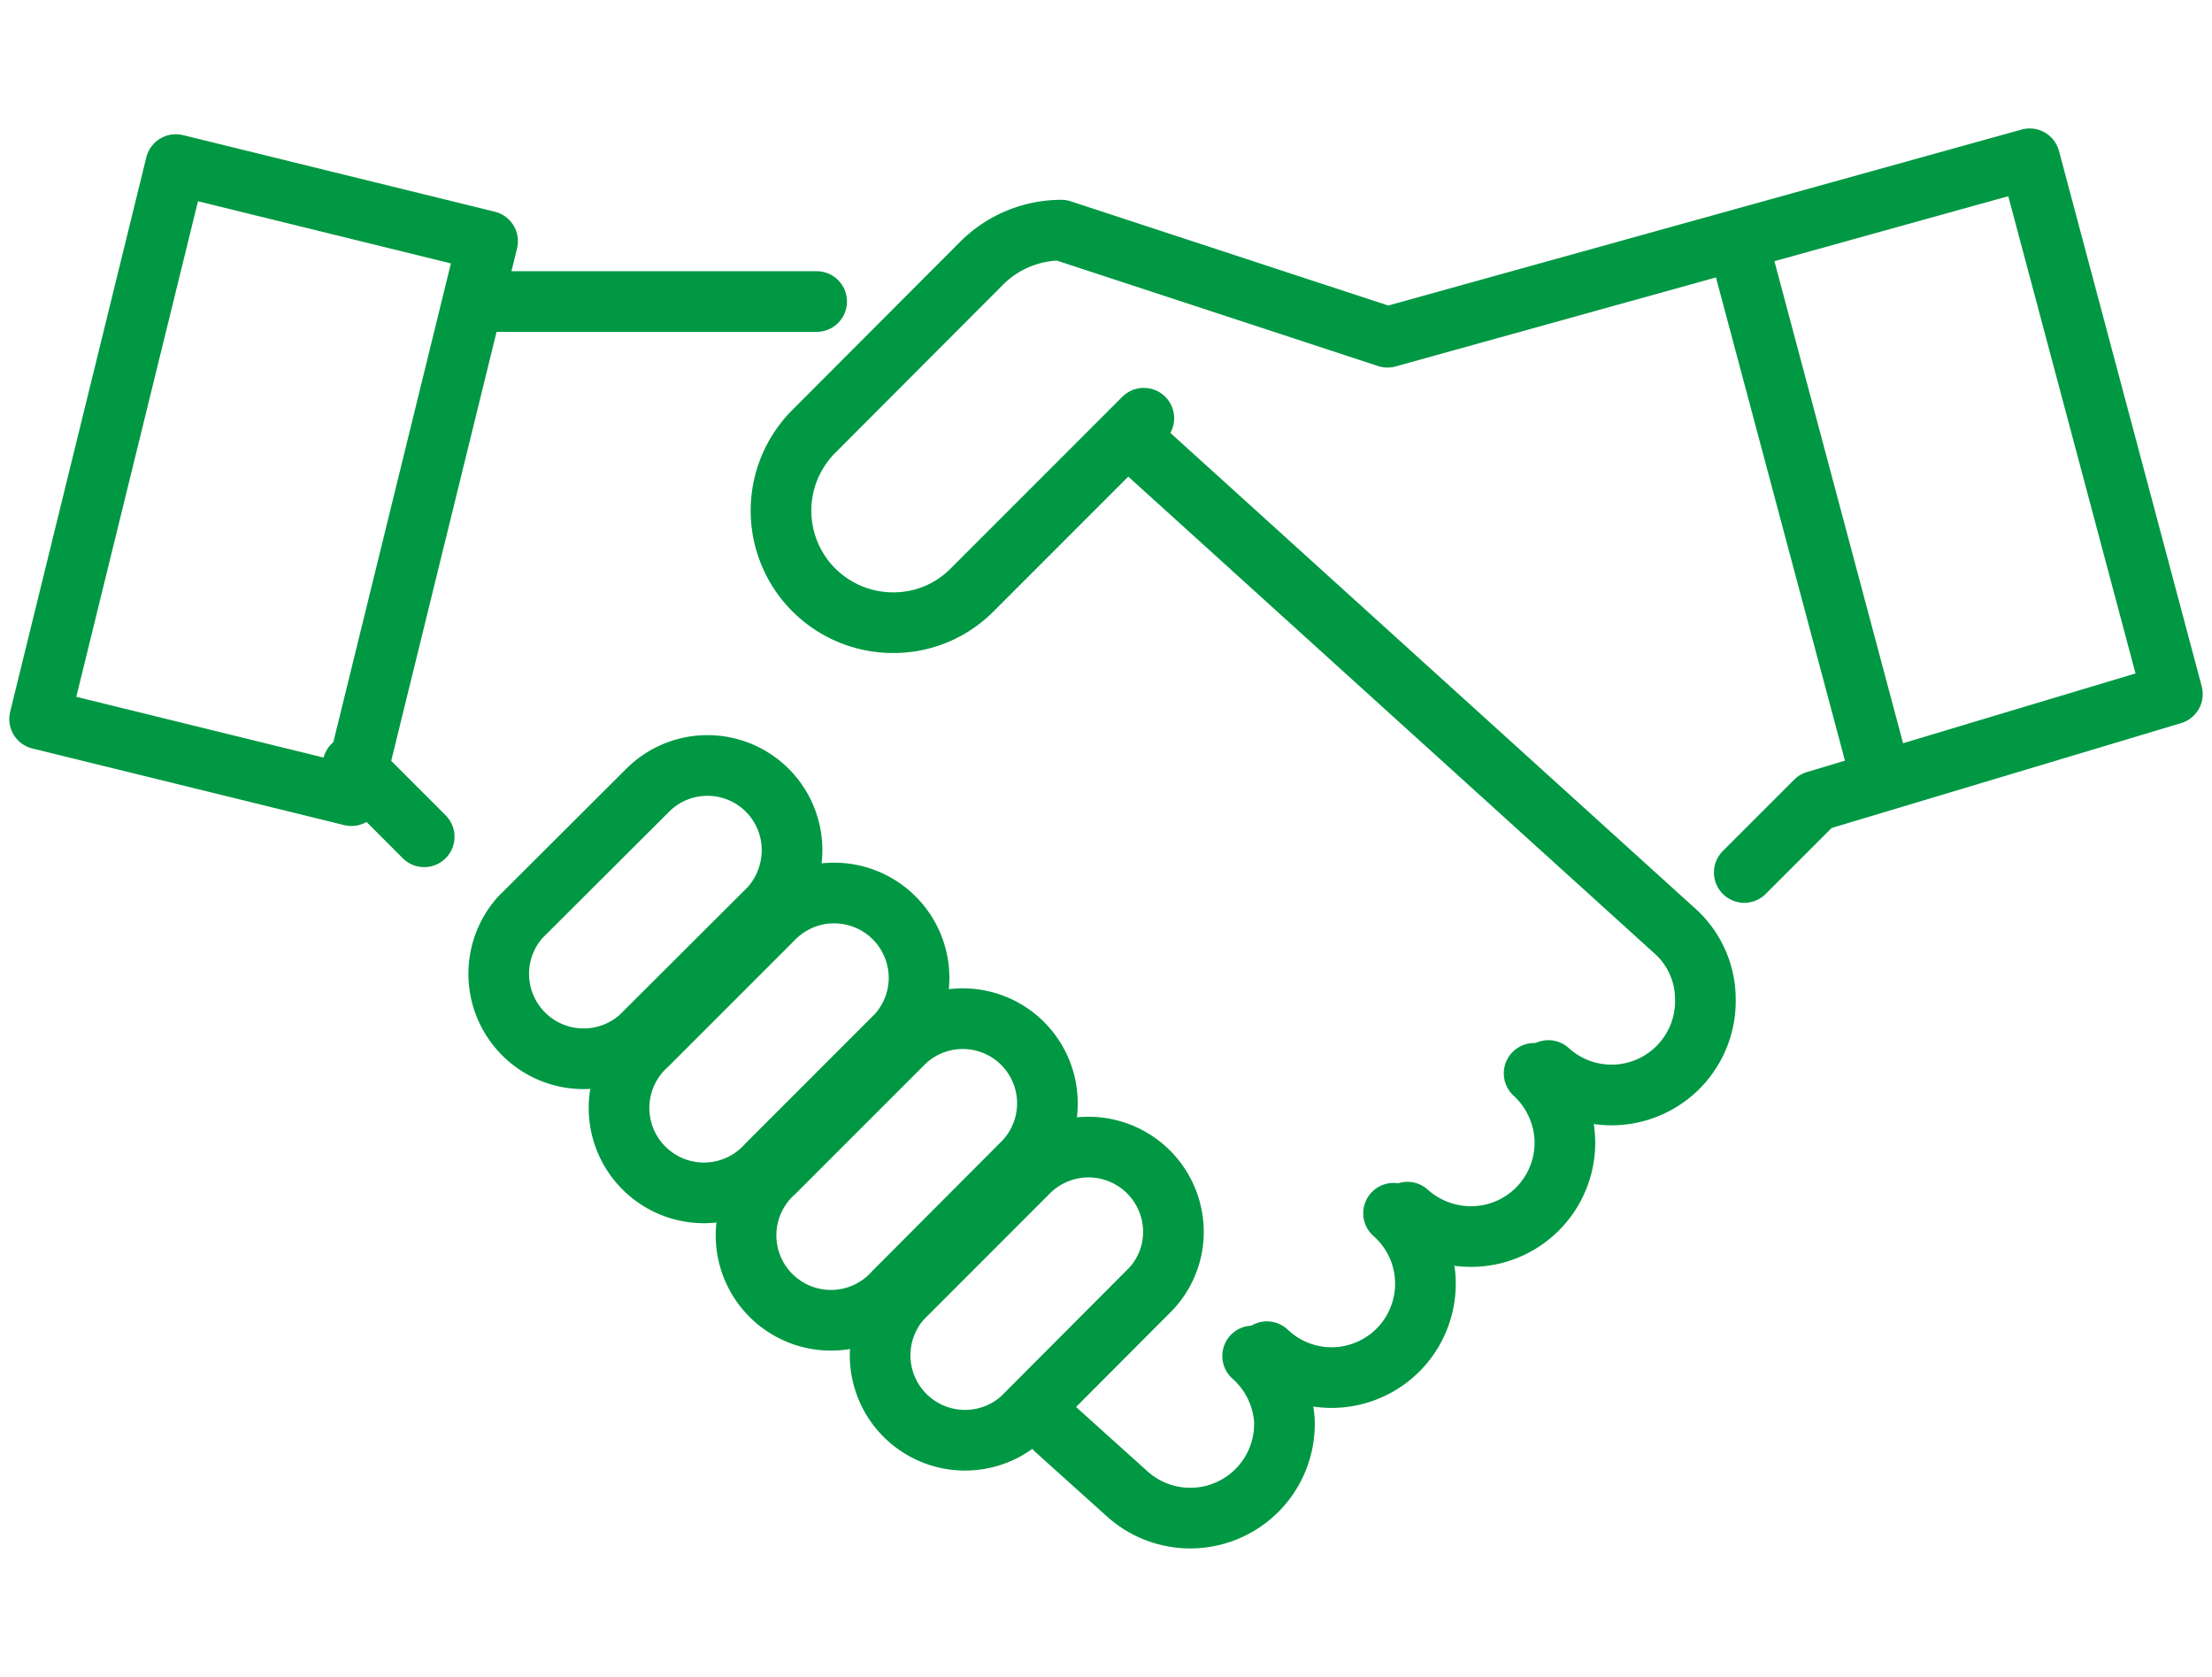 <svg xmlns="http://www.w3.org/2000/svg" viewBox="0 0 62 47"><path d="M18.14,22.16a2.37,2.37,0,0,1,4.06,1.67,2.42,2.42,0,0,1-.62,1.61l-3.64,3.63a2.38,2.38,0,0,1-3.36-3.36Z" style="fill:none;stroke:#009843;stroke-linecap:round;stroke-linejoin:round;stroke-width:1.7px"/><path d="M21.7,25.72a2.38,2.38,0,0,1,4.06,1.67A2.38,2.38,0,0,1,25.14,29l-3.63,3.63a2.38,2.38,0,1,1-3.36-3.36Z" style="fill:none;stroke:#009843;stroke-linecap:round;stroke-linejoin:round;stroke-width:1.7px"/><path d="M25.27,29.28a2.37,2.37,0,0,1,3.43,3.28L25.07,36.2a2.38,2.38,0,1,1-3.36-3.36Z" style="fill:none;stroke:#009843;stroke-linecap:round;stroke-linejoin:round;stroke-width:1.7px"/><path d="M28.83,32.84a2.38,2.38,0,0,1,4.06,1.68,2.34,2.34,0,0,1-.63,1.6l-3.63,3.64a2.38,2.38,0,0,1-3.36-3.36Z" style="fill:none;stroke:#009843;stroke-linecap:round;stroke-linejoin:round;stroke-width:1.7px"/><path d="M31.89,12.45,47,26.14A2.57,2.57,0,0,1,47.8,28,2.63,2.63,0,0,1,43.4,30" style="fill:none;stroke:#009843;stroke-linecap:round;stroke-linejoin:round;stroke-width:1.7px"/><path d="M43,30.08a2.66,2.66,0,0,1,.86,1.83,2.63,2.63,0,0,1-2.51,2.74,2.66,2.66,0,0,1-1.9-.68" style="fill:none;stroke:#009843;stroke-linecap:round;stroke-linejoin:round;stroke-width:1.7px"/><path d="M39.06,34a2.63,2.63,0,1,1-3.55,3.88" style="fill:none;stroke:#009843;stroke-linecap:round;stroke-linejoin:round;stroke-width:1.7px"/><path d="M35.11,38A2.66,2.66,0,0,1,36,39.8a2.64,2.64,0,0,1-4.41,2.06l-2-1.8" style="fill:none;stroke:#009843;stroke-linecap:round;stroke-linejoin:round;stroke-width:1.7px"/><path d="M32.06,11.72l-4.81,4.81a3.1,3.1,0,0,1-2.22.92,3.14,3.14,0,0,1-2.22-5.36l4.7-4.71a3.16,3.16,0,0,1,2.24-.93l9.14,3,18-5,4,15-10,3-2,2" style="fill:none;stroke:#009843;stroke-linecap:round;stroke-linejoin:round;stroke-width:1.7px"/><line x1="48.89" y1="7.45" x2="52.67" y2="21.61" style="fill:none;stroke:#009843;stroke-linecap:round;stroke-linejoin:round;stroke-width:1.7px"/><line x1="22.89" y1="8.45" x2="13.89" y2="8.45" style="fill:none;stroke:#009843;stroke-linecap:round;stroke-linejoin:round;stroke-width:1.7px"/><line x1="9.89" y1="21.45" x2="11.89" y2="23.45" style="fill:none;stroke:#009843;stroke-linecap:round;stroke-linejoin:round;stroke-width:1.7px"/><rect x="2.89" y="5.45" width="9" height="16" transform="translate(3.42 -1.37) rotate(13.8)" style="fill:none;stroke:#009843;stroke-linecap:round;stroke-linejoin:round;stroke-width:1.7px"/><rect width="62" height="47" style="fill:none"/></svg>